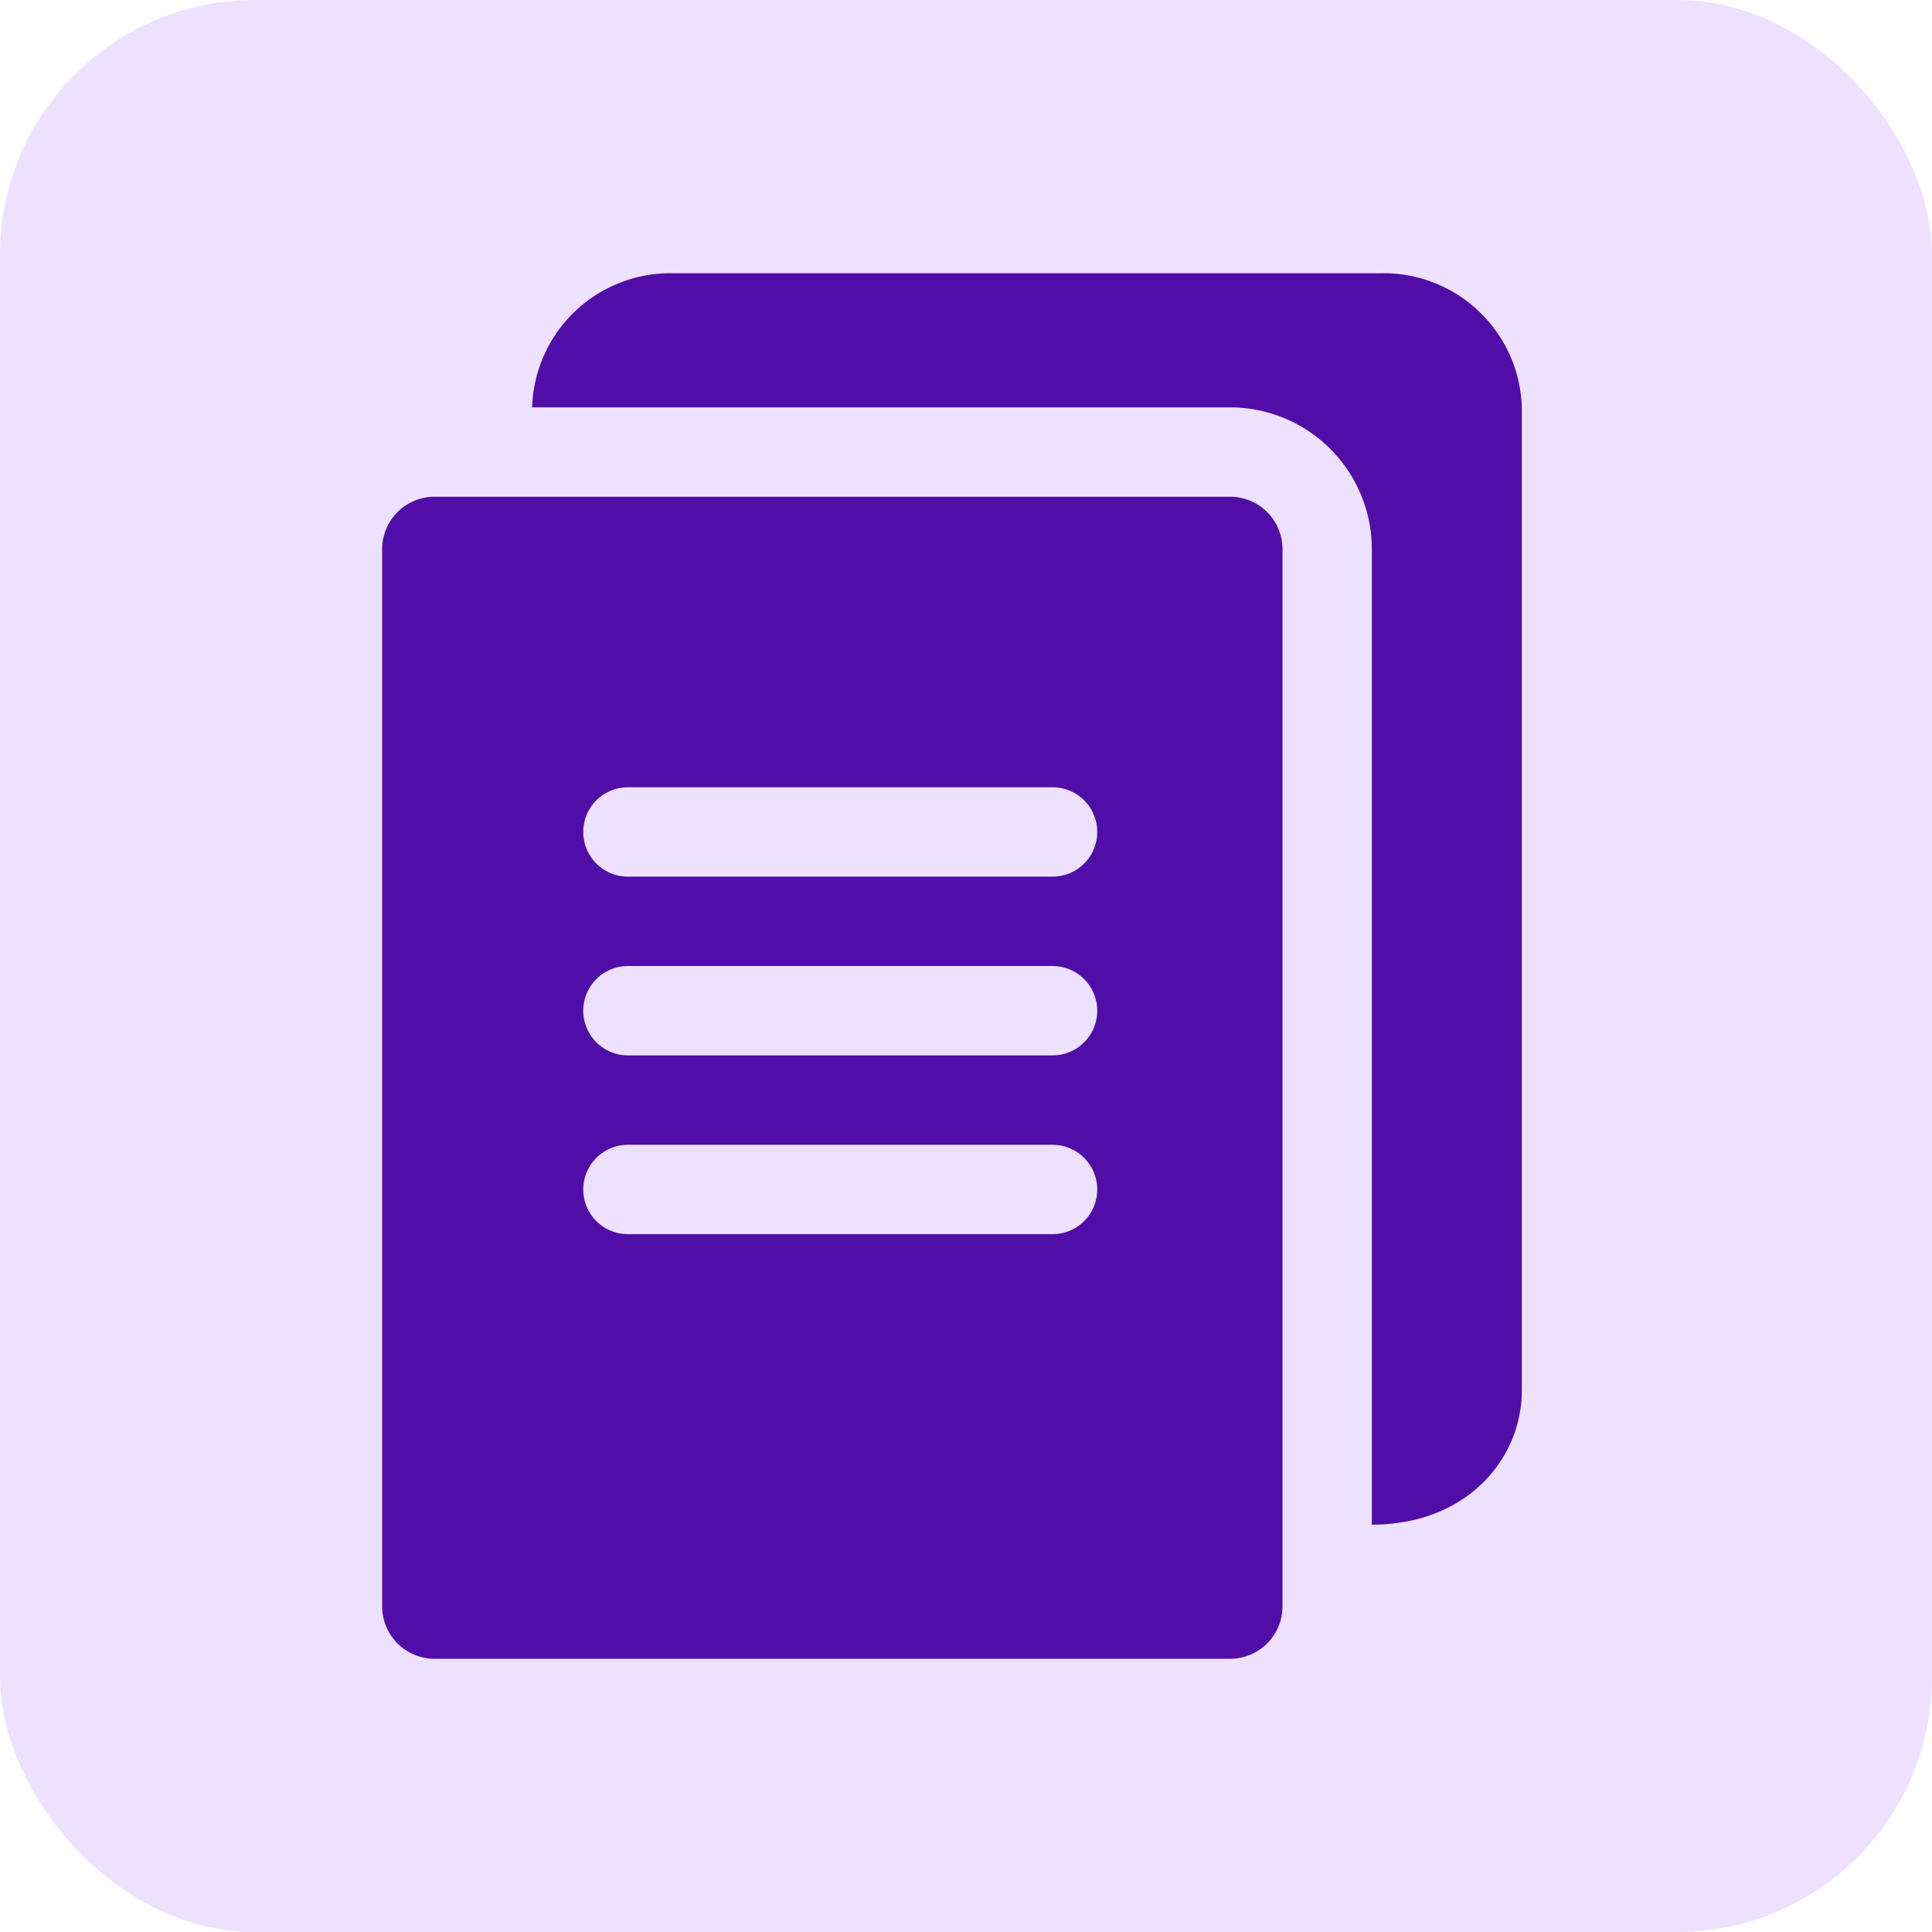 <?xml version="1.0" encoding="utf-8"?>
<svg xmlns="http://www.w3.org/2000/svg" width="91" height="91" viewBox="0 0 91 91">
  <g id="Group_26422" data-name="Group 26422" transform="translate(-1083 -11672.5)">
    <rect id="Rectangle_23490" data-name="Rectangle 23490" width="91" height="91" rx="12" transform="translate(1083 11672.5)" fill="#eee1ff"/>
    <g id="copy_1_" data-name="copy (1)" transform="translate(1057 11685.371)">
      <path id="Path_12937" data-name="Path 12937" d="M83.941,80H46.467A2.47,2.47,0,0,0,44,82.467v49.8a2.47,2.47,0,0,0,2.467,2.467H83.941a2.469,2.469,0,0,0,2.466-2.467v-49.8A2.469,2.469,0,0,0,83.941,80Zm-8.364,34.734h-20a2.105,2.105,0,1,1,0-4.21h20a2.105,2.105,0,1,1,0,4.21Zm0-8.42h-20a2.105,2.105,0,1,1,0-4.21h20a2.105,2.105,0,1,1,0,4.21Zm0-8.42h-20a2.105,2.105,0,0,1,0-4.21h20a2.105,2.105,0,1,1,0,4.21Z" transform="translate(0 -69.474)" fill="#500da7"/>
      <path id="Path_12938" data-name="Path 12938" d="M144.306,6.315V52.628c0,3.179-2.558,6.315-7.064,6.315V12.993a6.683,6.683,0,0,0-6.676-6.677H97.69A6.518,6.518,0,0,1,104.379,0h33.238A6.518,6.518,0,0,1,144.306,6.315Z" transform="translate(-46.626)" fill="#500da7"/>
    </g>
  </g>
</svg>